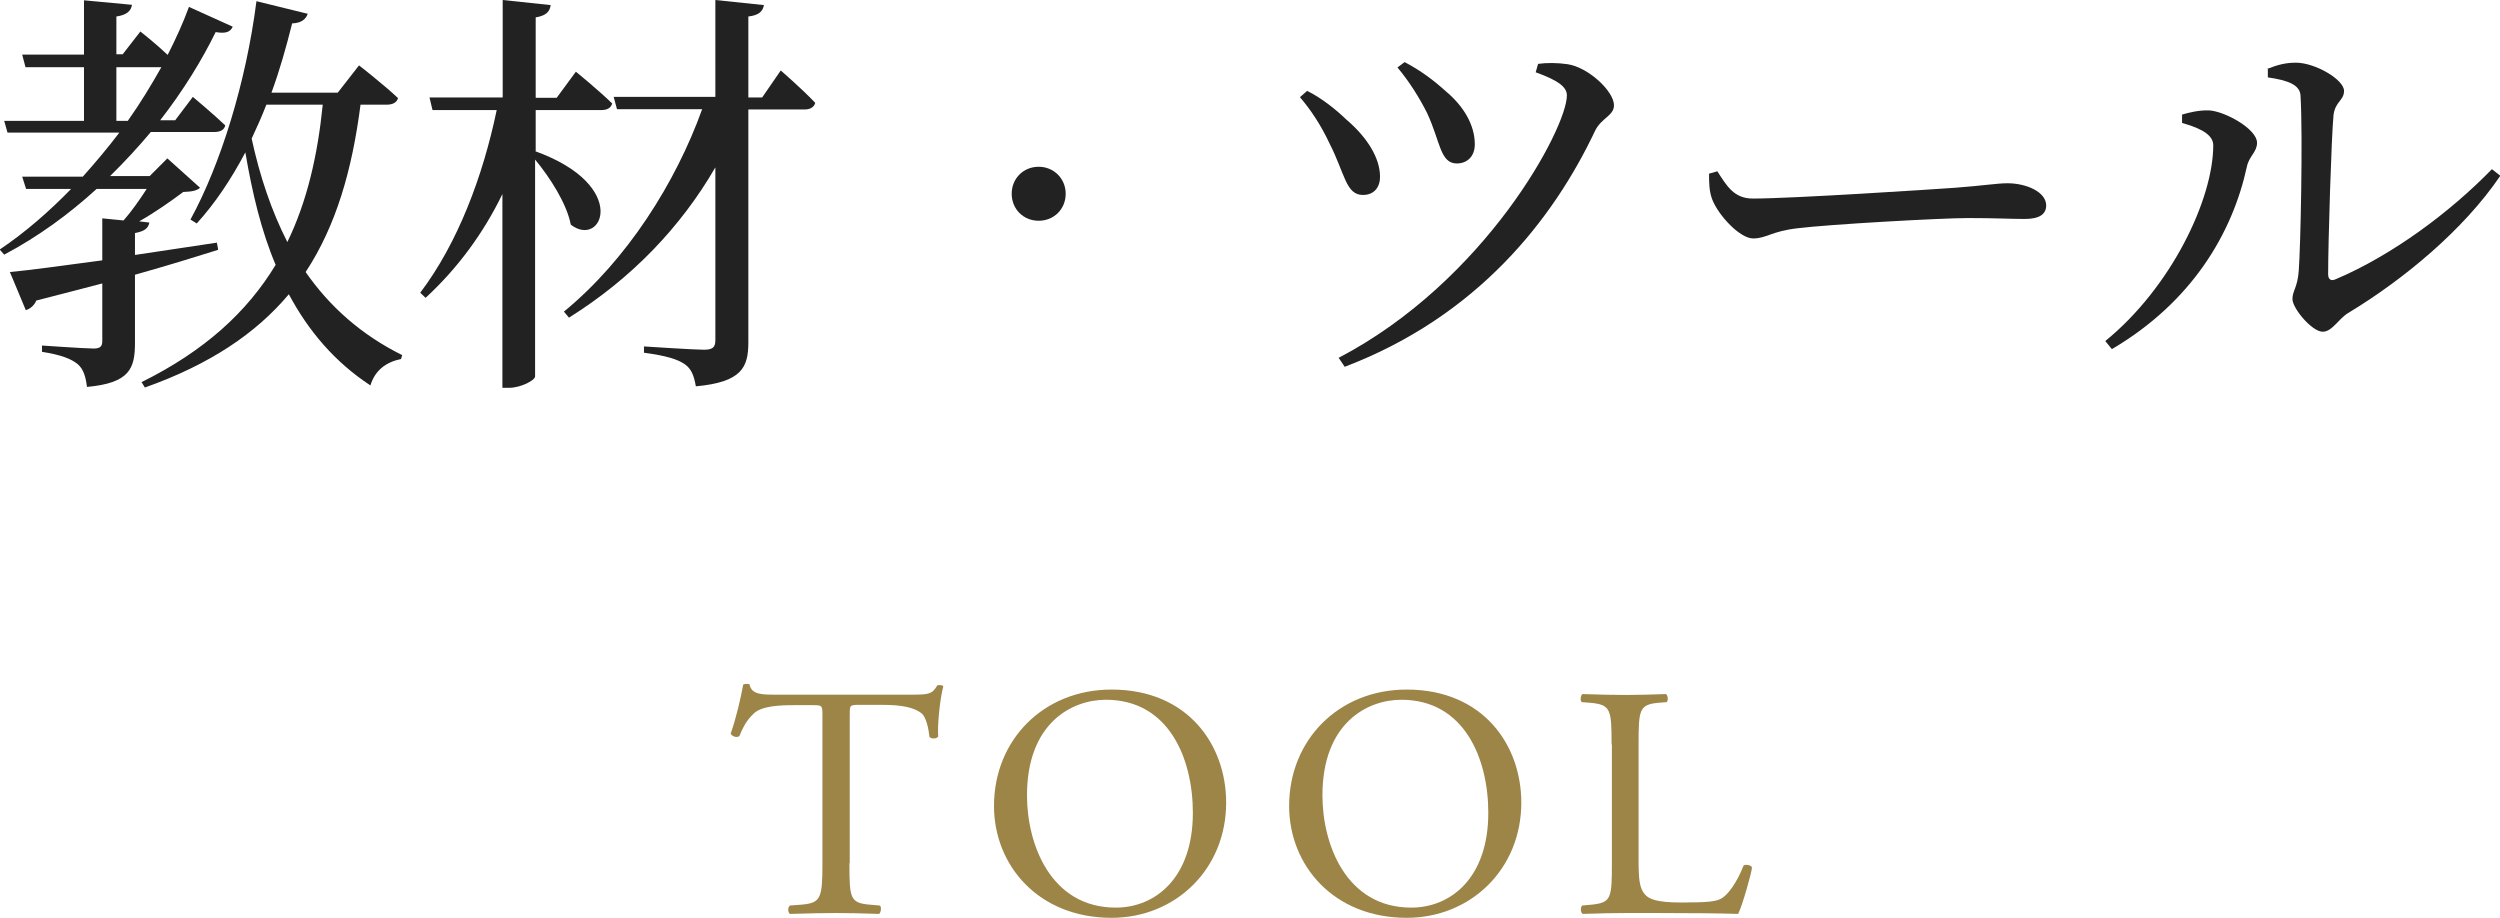 <?xml version="1.0" encoding="UTF-8"?>
<svg id="_レイヤー_2" data-name="レイヤー 2" xmlns="http://www.w3.org/2000/svg" viewBox="0 0 83.35 30.6">
  <defs>
    <style>
      .cls-1 {
        fill: #9d8447;
      }

      .cls-2 {
        fill: #222;
      }
    </style>
  </defs>
  <g id="_グローバルメニュー" data-name="グローバルメニュー">
    <g>
      <g>
        <path class="cls-2" d="M7.27,8.33c-.76.24-1.67.52-2.77.83v2.27c0,.85-.17,1.34-1.6,1.47-.04-.32-.11-.59-.31-.76-.22-.18-.56-.31-1.19-.41v-.21s1.44.1,1.72.1c.22,0,.29-.07.29-.25v-1.92c-.67.18-1.4.36-2.2.57-.07.17-.21.28-.35.32l-.53-1.27c.64-.06,1.75-.21,3.08-.39v-1.4l.71.07c.28-.32.55-.71.77-1.05h-1.67c-.91.83-1.93,1.58-3.08,2.19l-.15-.17c.85-.57,1.65-1.27,2.38-2.02H.87l-.13-.41h2.02c.43-.48.84-.97,1.22-1.47H.25l-.11-.39h2.66v-1.79H.85l-.11-.42h2.06V.01l1.6.15c-.03.2-.17.34-.52.39v1.26h.21l.59-.76s.5.39.91.78c.28-.55.52-1.08.71-1.6l1.46.66c-.08.17-.22.24-.57.18-.46.94-1.08,1.95-1.85,2.94h.5l.59-.78s.67.56,1.08.95c-.03.15-.17.22-.35.22h-2.13c-.42.5-.87.99-1.36,1.47h1.32l.59-.59,1.09.98c-.11.1-.28.13-.56.14-.39.29-.92.67-1.47.98l.34.04c-.04.2-.17.29-.48.35v.73c.87-.13,1.79-.27,2.73-.41l.04.21ZM4.26,4.03c.42-.59.78-1.19,1.12-1.79h-1.5v1.79h.38ZM12.02,3.49c-.28,2.17-.81,4.03-1.83,5.58.8,1.15,1.85,2.09,3.22,2.77l-.04.13c-.5.1-.87.38-1.02.88-1.19-.78-2.07-1.82-2.72-3.04-1.09,1.3-2.63,2.34-4.8,3.11l-.11-.18c2.1-1.04,3.52-2.34,4.47-3.91-.48-1.13-.78-2.4-1.01-3.75-.48.91-1.02,1.71-1.62,2.37l-.21-.13c1-1.83,1.85-4.55,2.2-7.28l1.71.42c-.06.17-.2.31-.52.32-.2.8-.42,1.58-.69,2.31h2.21l.71-.91s.81.63,1.3,1.09c-.04.15-.18.22-.38.22h-.87ZM8.88,3.49c-.15.39-.32.77-.49,1.13.27,1.25.66,2.41,1.19,3.45.66-1.36,1.01-2.89,1.18-4.58h-1.88Z"/>
        <path class="cls-2" d="M17.84,5.04c3.19,1.15,2.23,3.26,1.19,2.45-.13-.69-.69-1.57-1.19-2.17v7.23c0,.13-.48.38-.87.38h-.22v-6.46c-.64,1.32-1.5,2.48-2.56,3.46l-.18-.17c1.25-1.65,2.09-3.88,2.55-6.09h-2.14l-.1-.42h2.44V0l1.6.17c-.03.21-.14.35-.5.41v2.68h.7l.64-.87s.76.62,1.21,1.06c-.04.15-.17.22-.36.22h-2.19v1.37ZM26.03,2.35s.73.63,1.15,1.08c-.04.15-.18.22-.35.22h-1.88v7.76c0,.83-.21,1.33-1.75,1.47-.06-.34-.14-.57-.36-.73-.24-.17-.62-.29-1.37-.39v-.21s1.67.11,2,.11c.29,0,.38-.08.38-.32v-5.76c-1.15,1.99-2.8,3.71-4.88,5.01l-.17-.2c2.1-1.72,3.73-4.3,4.61-6.75h-2.84l-.11-.41h3.39V0l1.62.17c-.04.21-.17.34-.52.38v2.7h.46l.62-.9Z"/>
        <path class="cls-2" d="M34.63,5.56c.5,0,.9.39.9.9s-.39.9-.9.9-.9-.39-.9-.9.39-.9.9-.9Z"/>
        <path class="cls-2" d="M43.34,3.24l.24-.21c.49.24.98.64,1.3.95.73.62,1.12,1.3,1.13,1.89.01.35-.18.63-.57.63-.57,0-.6-.71-1.11-1.71-.29-.62-.63-1.13-.99-1.55ZM44.84,12.24l-.21-.31c4.9-2.56,7.61-7.66,7.61-8.75,0-.28-.29-.5-1.04-.77l.08-.28c.27-.04.64-.04.98.01.69.1,1.55.9,1.55,1.37,0,.35-.42.42-.63.85-1.39,2.94-3.91,6.18-8.35,7.87ZM46.59,2.25l.24-.18c.53.28.95.59,1.37.97.59.49.97,1.12.97,1.77,0,.42-.27.64-.6.64-.56,0-.55-.74-.99-1.68-.25-.5-.6-1.06-.98-1.51Z"/>
        <path class="cls-2" d="M57.25,5.7c.32.5.56.92,1.19.92,1.32,0,6.04-.31,6.74-.36.94-.07,1.4-.15,1.75-.15.63,0,1.29.29,1.29.74,0,.28-.21.45-.71.45s-.99-.03-1.89-.03-4.64.21-5.69.34c-.87.1-1.04.34-1.48.34s-1.15-.76-1.36-1.29c-.11-.28-.11-.57-.11-.87l.28-.08Z"/>
        <path class="cls-2" d="M72.75,4.1v-.28c.24-.07.56-.15.9-.14.53.03,1.6.62,1.6,1.08,0,.31-.27.45-.34.8-.48,2.21-1.83,4.51-4.5,6.08l-.22-.27c2.2-1.79,3.6-4.73,3.6-6.53,0-.43-.66-.63-1.04-.74ZM75.58,2.3c.38-.15.64-.21.97-.21.63,0,1.6.56,1.6.94,0,.32-.29.35-.35.8-.07.7-.18,4.26-.18,5.31,0,.18.1.24.25.17,1.89-.8,3.82-2.24,5.21-3.67l.28.22c-1.21,1.79-3.22,3.46-5.08,4.58-.32.2-.53.62-.84.62-.36,0-1.01-.78-1.01-1.09,0-.28.17-.38.21-.94.06-.77.14-4.48.06-5.83-.01-.36-.39-.52-1.09-.62v-.28Z"/>
      </g>
      <g>
        <path class="cls-1" d="M28.32,28.78c0,1.16.02,1.32.66,1.38l.35.03c.07.04.04.24-.02.28-.63-.02-1-.03-1.44-.03s-.83.01-1.53.03c-.07-.03-.09-.22,0-.28l.4-.03c.63-.06.68-.22.68-1.38v-4.92c0-.34,0-.35-.33-.35h-.6c-.47,0-1.08.02-1.35.27-.26.24-.37.48-.49.76-.09.07-.24.01-.29-.08.18-.5.34-1.2.42-1.64.03-.02.18-.03.21,0,.07.35.43.34.94.34h4.46c.59,0,.69-.02.86-.31.05-.02.18-.01.2.03-.12.45-.2,1.34-.17,1.67-.04.09-.23.09-.29.02-.03-.27-.11-.68-.28-.8-.25-.19-.67-.27-1.28-.27h-.78c-.33,0-.32.01-.32.37v4.9Z"/>
        <path class="cls-1" d="M33.14,26.87c0-2.2,1.65-3.88,3.92-3.88,2.54,0,3.82,1.84,3.82,3.77,0,2.22-1.69,3.84-3.82,3.84-2.44,0-3.92-1.75-3.92-3.73ZM39.77,27.1c0-1.81-.8-3.77-2.9-3.77-1.14,0-2.63.78-2.63,3.19,0,1.63.79,3.74,2.96,3.74,1.32,0,2.57-.99,2.57-3.16Z"/>
        <path class="cls-1" d="M42.98,26.87c0-2.2,1.65-3.88,3.92-3.88,2.54,0,3.82,1.84,3.82,3.77,0,2.22-1.69,3.84-3.82,3.84-2.44,0-3.92-1.75-3.92-3.73ZM49.62,27.1c0-1.81-.8-3.77-2.9-3.77-1.14,0-2.63.78-2.63,3.19,0,1.63.79,3.74,2.96,3.74,1.32,0,2.57-.99,2.57-3.16Z"/>
        <path class="cls-1" d="M53.73,24.82c0-1.16-.02-1.33-.72-1.39l-.27-.02c-.07-.04-.04-.24.02-.27.62.02.99.03,1.43.03s.8-.01,1.35-.03c.07.03.09.23.02.27l-.26.02c-.65.06-.67.23-.67,1.39v3.83c0,.69.03.98.23,1.19.12.12.33.25,1.2.25.94,0,1.17-.04,1.34-.14.22-.13.51-.53.73-1.09.07-.06.28-.01.28.07,0,.12-.31,1.24-.46,1.54-.56-.02-1.61-.03-2.74-.03h-1.01c-.46,0-.81.01-1.43.03-.07-.03-.09-.21-.02-.28l.33-.03c.64-.07.66-.22.66-1.38v-3.96Z"/>
      </g>
    </g>
  </g>
</svg>